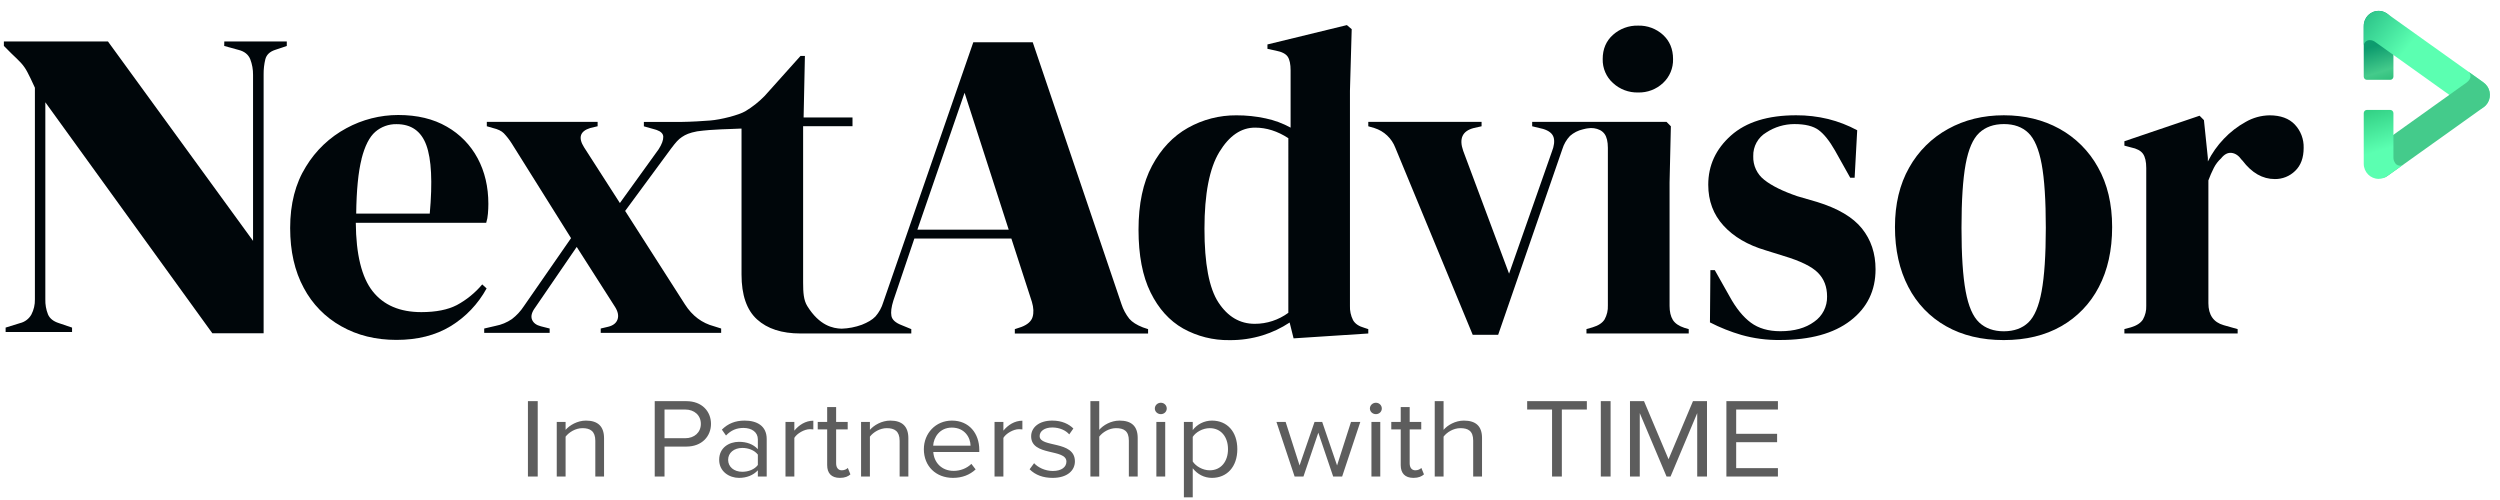 <?xml version="1.0" encoding="UTF-8"?>
<svg width="270px" height="54px" viewBox="0 0 270 54" version="1.1" xmlns="http://www.w3.org/2000/svg" xmlns:xlink="http://www.w3.org/1999/xlink">
    <title>NextAdvisor_Logo</title>
    <defs>
        <linearGradient x1="115.07%" y1="46.482%" x2="50%" y2="55.337%" id="linearGradient-1">
            <stop stop-color="#24B972" offset="0%"></stop>
            <stop stop-color="#44CB8B" offset="39.572%"></stop>
            <stop stop-color="#0D9B6E" offset="100%"></stop>
        </linearGradient>
        <linearGradient x1="-29.789%" y1="-1.251%" x2="104.119%" y2="84.034%" id="linearGradient-2">
            <stop stop-color="#0D9B6E" offset="0%"></stop>
            <stop stop-color="#5BFFB1" offset="47.439%"></stop>
            <stop stop-color="#5BFFB1" offset="64.036%"></stop>
            <stop stop-color="#5BFFB1" offset="100%"></stop>
        </linearGradient>
        <linearGradient x1="34.018%" y1="-12.708%" x2="69.253%" y2="195.77%" id="linearGradient-3">
            <stop stop-color="#2DCA7F" offset="0%"></stop>
            <stop stop-color="#5BFFB1" offset="34.062%"></stop>
            <stop stop-color="#5BFFB1" offset="48.559%"></stop>
            <stop stop-color="#5BFFB1" offset="78.567%"></stop>
            <stop stop-color="#1CE586" offset="100%"></stop>
        </linearGradient>
    </defs>
    <g id="HOME" stroke="none" stroke-width="1" fill="none" fill-rule="evenodd">
        <g id="NA-Desktop-Initial-Nav" transform="translate(-595, -17)">
            <g id="logo" transform="translate(595, 17)">
                <g id="NextAdvisor_Logo" transform="translate(0.419, 0.712)">
                    <g id="atoms/logo/positive" transform="translate(0, 2)" fill="#00060A" fill-rule="nonzero">
                        <g id="Artboard-1">
                            <path d="M23.796,2.251 L25.354,2.68 C25.983,2.837 26.399,3.178 26.605,3.676 C26.815,4.222 26.919,4.803 26.91,5.387 L26.91,23.301 L11.242,1.769 L0,1.769 L0,2.244 L0.802,3.052 C1.243,3.464 1.589,3.806 1.84,4.073 C2.109,4.367 2.339,4.695 2.525,5.049 C2.729,5.429 3.004,6 3.35,6.76 L3.35,29.62 C3.364,30.19 3.233,30.753 2.97,31.258 C2.708,31.726 2.262,32.062 1.743,32.185 L0.188,32.668 L0.188,33.143 L7.363,33.143 L7.363,32.668 L5.94,32.185 C5.341,31.995 4.948,31.679 4.761,31.235 C4.558,30.721 4.462,30.172 4.477,29.62 L4.477,8.333 L22.513,33.278 L28.052,33.278 L28.052,5.339 C28.044,4.78 28.107,4.221 28.24,3.678 C28.366,3.203 28.712,2.871 29.28,2.681 L30.554,2.253 L30.554,1.769 L23.805,1.769 L23.796,2.251 Z" id="Path"></path>
                            <path d="M121.546,31.713 C121.17,31.238 120.882,30.699 120.696,30.122 L111.116,1.851 L104.698,1.851 L94.976,29.926 C94.809,30.496 94.519,31.023 94.128,31.469 C93.781,31.834 93.293,32.107 92.664,32.361 C91.962,32.617 91.224,32.761 90.478,32.786 C89.54,32.76 88.083,32.464 86.768,30.344 C86.372,29.706 86.318,28.896 86.318,27.788 L86.318,10.921 L91.651,10.921 L91.651,9.971 L86.371,9.971 L86.511,3.326 L86.039,3.326 L82.169,7.645 C81.544,8.289 80.838,8.847 80.069,9.306 C79.361,9.72 77.44,10.213 76.273,10.303 C75.691,10.353 74.168,10.448 73.168,10.456 L69.119,10.456 L69.119,10.931 L69.119,10.931 L70.298,11.263 C70.371,11.283 70.44,11.305 70.505,11.326 C70.963,11.489 71.2,11.729 71.214,12.046 C71.228,12.411 71.063,12.863 70.719,13.401 L70.719,13.401 L66.528,19.216 L62.662,13.199 C62.002,12.155 62.222,11.46 63.322,11.114 L64.124,10.924 L64.124,10.451 L52.157,10.451 L52.157,10.924 L52.817,11.114 C53.352,11.24 53.744,11.429 53.995,11.682 C54.312,12.017 54.596,12.382 54.843,12.772 L61.254,23.007 L56.163,30.351 C55.814,30.888 55.375,31.361 54.866,31.75 C54.334,32.114 53.732,32.364 53.099,32.484 L51.875,32.768 L51.875,33.241 L58.944,33.241 L58.944,32.768 L58.002,32.53 C57.498,32.404 57.176,32.159 57.035,31.796 C56.894,31.433 57.012,30.999 57.388,30.494 L61.866,23.955 L66.013,30.446 C66.328,30.953 66.414,31.403 66.272,31.796 C66.13,32.189 65.792,32.45 65.259,32.579 L64.459,32.768 L64.459,33.241 L77.466,33.241 L77.466,32.768 L76.712,32.53 C75.392,32.184 74.34,31.394 73.554,30.161 L67.097,20.069 L72.048,13.345 L72.048,13.345 C72.594,12.625 72.836,12.348 73.237,12.081 C73.638,11.813 74.019,11.639 74.869,11.473 C76.663,11.225 78.468,11.242 79.511,11.177 L79.666,11.177 L79.666,26.937 C79.666,29.152 80.224,30.767 81.341,31.783 C82.458,32.798 84.023,33.305 86.037,33.303 L98.001,33.303 L98.001,32.834 L96.963,32.407 C96.303,32.155 95.933,31.823 95.854,31.411 C95.775,30.999 95.845,30.445 96.065,29.749 L98.331,23.051 L108.809,23.051 L111.027,29.892 C111.215,30.527 111.238,31.073 111.098,31.532 C110.957,31.99 110.555,32.347 109.893,32.6 L109.182,32.834 L109.182,33.31 L123.574,33.31 L123.574,32.834 L123.008,32.645 C122.348,32.386 121.86,32.079 121.546,31.713 Z M98.657,22.093 L103.755,7.308 L108.522,22.093 L98.657,22.093 Z" id="Shape"></path>
                            <path d="M145.706,31.856 C145.466,31.378 145.353,30.846 145.376,30.311 L145.376,7.085 L145.565,0.44 L145.045,-0.002 L136.465,2.088 L136.465,2.563 L137.361,2.754 C138.021,2.881 138.453,3.103 138.66,3.419 C138.866,3.734 138.966,4.226 138.966,4.892 L138.966,11.072 C138.123,10.608 137.216,10.273 136.275,10.075 C135.236,9.851 134.176,9.739 133.113,9.743 C131.28,9.729 129.475,10.196 127.874,11.097 C126.27,12.001 124.981,13.363 124.005,15.184 C123.029,17.004 122.541,19.309 122.541,22.098 C122.541,24.852 122.974,27.109 123.84,28.867 C124.706,30.626 125.878,31.925 127.356,32.765 C128.886,33.616 130.61,34.049 132.358,34.022 C133.578,34.035 134.793,33.859 135.96,33.499 C136.987,33.179 137.964,32.715 138.862,32.12 L139.288,33.831 L147.356,33.305 L147.356,32.834 L146.93,32.693 C146.336,32.529 145.927,32.253 145.706,31.856 Z M138.721,31.072 C137.667,31.847 136.395,32.264 135.09,32.26 C133.486,32.26 132.181,31.492 131.173,29.955 C130.165,28.419 129.662,25.766 129.663,21.996 C129.663,18.231 130.198,15.467 131.269,13.705 C132.339,11.943 133.628,11.066 135.135,11.072 C136.36,11.072 137.556,11.452 138.722,12.212 L138.721,31.072 Z" id="Shape"></path>
                            <path d="M173.782,6.255 C174.521,6.936 175.494,7.302 176.495,7.276 C177.491,7.304 178.457,6.937 179.186,6.255 C179.903,5.59 180.298,4.645 180.271,3.665 C180.271,2.588 179.909,1.717 179.186,1.052 C178.45,0.383 177.486,0.026 176.495,0.055 C175.498,0.028 174.528,0.385 173.782,1.052 C173.041,1.716 172.671,2.587 172.673,3.665 C172.647,4.65 173.052,5.598 173.782,6.255 Z" id="Path"></path>
                            <path d="M180.247,31.838 C180.012,31.457 179.894,30.949 179.894,30.316 L179.894,17.008 L180.035,10.926 L179.563,10.451 L165.056,10.451 L165.056,10.926 L166.236,11.212 C166.865,11.401 167.243,11.71 167.368,12.114 C167.494,12.517 167.431,13.049 167.18,13.682 L162.56,26.844 L157.609,13.587 C157.138,12.258 157.515,11.435 158.741,11.117 L159.591,10.926 L159.591,10.451 L147.356,10.451 L147.356,10.926 L148.016,11.117 C149.058,11.441 149.893,12.229 150.281,13.255 L158.634,33.447 L161.382,33.447 L168.312,13.398 C168.473,12.864 168.756,12.375 169.137,11.971 C169.535,11.62 170.014,11.375 170.53,11.258 L170.87,11.177 L171.051,11.149 C171.503,11.068 171.969,11.133 172.381,11.336 C172.577,11.436 172.746,11.581 172.876,11.758 C173.112,12.091 173.23,12.589 173.231,13.253 L173.231,30.264 C173.256,30.795 173.133,31.321 172.876,31.785 C172.641,32.165 172.209,32.451 171.579,32.64 L170.919,32.829 L170.919,33.305 L181.964,33.305 L181.964,32.834 L181.492,32.693 C180.899,32.499 180.484,32.214 180.247,31.838 Z" id="Path"></path>
                            <path d="M195.823,19.099 L193.699,18.481 C192.125,17.943 190.937,17.357 190.135,16.722 C189.345,16.114 188.896,15.158 188.932,14.157 C188.901,13.105 189.444,12.121 190.348,11.592 C191.247,11.003 192.297,10.69 193.369,10.688 C194.533,10.688 195.406,10.902 195.988,11.33 C196.57,11.757 197.16,12.494 197.757,13.539 L199.407,16.486 L199.881,16.486 L200.159,11.355 C199.168,10.822 198.115,10.414 197.024,10.142 C195.889,9.868 194.726,9.732 193.559,9.738 C190.506,9.738 188.162,10.467 186.526,11.924 C184.89,13.382 184.072,15.154 184.072,17.24 C184.072,18.984 184.622,20.457 185.723,21.659 C186.823,22.862 188.333,23.748 190.254,24.317 L192.234,24.935 C194.027,25.473 195.254,26.075 195.915,26.739 C196.577,27.404 196.907,28.259 196.905,29.306 C196.931,30.395 196.407,31.423 195.513,32.037 C194.584,32.719 193.365,33.06 191.854,33.059 C190.564,33.059 189.502,32.75 188.67,32.133 C187.837,31.516 187.074,30.575 186.381,29.309 L184.775,26.459 L184.303,26.459 L184.256,32.107 C185.343,32.666 186.482,33.12 187.655,33.462 C189.006,33.843 190.405,34.026 191.808,34.007 C195.079,34.007 197.619,33.311 199.43,31.917 C201.241,30.524 202.144,28.675 202.14,26.369 C202.14,24.658 201.652,23.193 200.678,21.973 C199.703,20.754 198.085,19.796 195.823,19.099 Z" id="Path"></path>
                            <path d="M221.989,11.188 C220.229,10.222 218.23,9.738 215.994,9.738 C213.758,9.738 211.752,10.229 209.978,11.212 C208.212,12.178 206.753,13.627 205.77,15.391 C204.747,17.198 204.236,19.336 204.237,21.805 C204.238,24.275 204.718,26.429 205.676,28.268 C206.591,30.059 208.011,31.538 209.758,32.52 C211.518,33.517 213.595,34.016 215.987,34.016 C218.38,34.016 220.449,33.517 222.194,32.52 C223.926,31.538 225.337,30.068 226.253,28.291 C227.211,26.47 227.691,24.311 227.692,21.812 C227.693,19.314 227.182,17.16 226.159,15.35 C225.188,13.593 223.742,12.15 221.989,11.188 Z M220.076,28.744 C219.779,30.364 219.301,31.488 218.641,32.117 C217.981,32.746 217.101,33.063 216.001,33.067 C214.901,33.067 214.012,32.75 213.334,32.117 C212.656,31.483 212.169,30.359 211.872,28.744 C211.572,27.127 211.422,24.847 211.423,21.902 C211.423,18.925 211.573,16.628 211.872,15.013 C212.171,13.397 212.659,12.272 213.334,11.639 C214.011,11.006 214.899,10.69 216.001,10.688 C217.102,10.687 217.982,11.004 218.641,11.639 C219.301,12.273 219.78,13.398 220.08,15.013 C220.379,16.627 220.529,18.924 220.529,21.902 C220.526,24.847 220.376,27.127 220.076,28.744 Z" id="Shape"></path>
                            <path d="M247.422,10.74 C246.792,10.075 245.879,9.743 244.685,9.743 C243.781,9.758 242.896,10.003 242.112,10.456 C241.237,10.939 240.441,11.555 239.752,12.283 C239.06,13.006 238.479,13.83 238.03,14.727 L238.03,14.348 L237.606,10.261 L237.134,9.786 L229.015,12.542 L229.015,13.017 L229.725,13.207 C230.353,13.333 230.785,13.563 231.022,13.896 C231.258,14.23 231.376,14.744 231.376,15.44 L231.376,30.311 C231.398,30.826 231.275,31.337 231.022,31.785 C230.785,32.165 230.353,32.451 229.725,32.64 L229.015,32.829 L229.015,33.305 L241.247,33.305 L241.247,32.834 L239.738,32.407 C238.637,32.092 238.087,31.3 238.087,30.032 L238.087,16.77 C238.257,16.307 238.453,15.855 238.677,15.416 C238.873,15.031 239.137,14.685 239.455,14.395 C239.802,13.952 240.18,13.753 240.589,13.8 C240.997,13.848 241.36,14.094 241.675,14.538 L241.769,14.632 C242.775,15.961 243.939,16.626 245.261,16.626 C246.079,16.638 246.869,16.322 247.455,15.747 C248.069,15.162 248.376,14.332 248.376,13.255 C248.403,12.322 248.06,11.417 247.422,10.74 L247.422,10.74 Z" id="Path"></path>
                            <path d="M51.662,28.004 C50.897,28.916 49.967,29.673 48.921,30.236 C47.944,30.742 46.668,30.996 45.093,30.997 C42.762,30.997 41.005,30.245 39.822,28.739 C38.64,27.234 38.035,24.772 38.007,21.352 L52.091,21.352 C52.19,21.035 52.252,20.707 52.276,20.375 C52.308,20.012 52.324,19.655 52.324,19.305 C52.324,17.468 51.939,15.829 51.169,14.388 C50.402,12.953 49.247,11.767 47.837,10.968 C46.388,10.128 44.64,9.708 42.591,9.708 C40.636,9.709 38.711,10.199 36.991,11.134 C35.192,12.1 33.682,13.534 32.62,15.287 C31.484,17.107 30.917,19.316 30.918,21.913 C30.918,24.417 31.407,26.572 32.384,28.376 C33.309,30.128 34.721,31.571 36.448,32.529 C38.178,33.508 40.162,33.997 42.398,33.997 C44.668,33.997 46.613,33.506 48.235,32.524 C49.869,31.531 51.214,30.121 52.134,28.437 L51.662,28.004 Z M38.626,14.449 C38.982,13.051 39.477,12.077 40.111,11.527 C40.75,10.974 41.57,10.678 42.413,10.697 C43.996,10.697 45.066,11.45 45.622,12.958 C46.179,14.465 46.303,16.932 45.995,20.358 L38.05,20.358 C38.082,17.822 38.276,15.853 38.633,14.449 L38.626,14.449 Z" id="Shape"></path>
                        </g>
                    </g>
                    <path d="M57.655,50.752 L57.655,42.613 L56.597,42.613 L56.597,50.752 L57.655,50.752 Z M60.665,50.752 L60.665,46.445 C61.035,45.969 61.735,45.529 62.487,45.529 C63.315,45.529 63.875,45.847 63.875,46.896 L63.875,50.752 L64.818,50.752 L64.818,46.616 C64.818,45.334 64.143,44.712 62.869,44.712 C61.939,44.712 61.098,45.212 60.665,45.712 L60.665,44.858 L59.71,44.858 L59.71,50.752 L60.665,50.752 Z M71.349,50.752 L71.349,47.519 L73.705,47.519 C75.4,47.519 76.368,46.396 76.368,45.066 C76.368,43.736 75.412,42.613 73.705,42.613 L70.291,42.613 L70.291,50.752 L71.349,50.752 Z M73.578,46.616 L71.349,46.616 L71.349,43.516 L73.578,43.516 C74.584,43.516 75.272,44.151 75.272,45.066 C75.272,45.981 74.584,46.616 73.578,46.616 Z M79.391,50.899 C80.219,50.899 80.932,50.618 81.429,50.081 L81.429,50.752 L82.385,50.752 L82.385,46.701 C82.385,45.273 81.315,44.712 80.002,44.712 C78.996,44.712 78.206,45.029 77.544,45.688 L77.99,46.323 C78.538,45.749 79.136,45.505 79.875,45.505 C80.767,45.505 81.429,45.957 81.429,46.738 L81.429,47.799 C80.932,47.262 80.232,47.006 79.391,47.006 C78.346,47.006 77.251,47.616 77.251,48.946 C77.251,50.228 78.359,50.899 79.391,50.899 Z M79.748,50.24 C78.843,50.24 78.219,49.703 78.219,48.946 C78.219,48.202 78.843,47.665 79.748,47.665 C80.41,47.665 81.06,47.909 81.429,48.385 L81.429,49.508 C81.06,49.996 80.41,50.24 79.748,50.24 Z M85.37,50.752 L85.37,46.579 C85.65,46.103 86.452,45.639 87.051,45.639 C87.191,45.639 87.306,45.651 87.421,45.664 L87.421,44.724 C86.58,44.724 85.866,45.188 85.37,45.798 L85.37,44.858 L84.414,44.858 L84.414,50.752 L85.37,50.752 Z M90.291,50.899 C90.839,50.899 91.183,50.74 91.425,50.52 L91.145,49.825 C91.017,49.959 90.775,50.081 90.495,50.081 C90.087,50.081 89.883,49.764 89.883,49.325 L89.883,45.664 L91.132,45.664 L91.132,44.858 L89.883,44.858 L89.883,43.248 L88.915,43.248 L88.915,44.858 L87.896,44.858 L87.896,45.664 L88.915,45.664 L88.915,49.52 C88.915,50.398 89.374,50.899 90.291,50.899 Z M93.531,50.752 L93.531,46.445 C93.9,45.969 94.601,45.529 95.353,45.529 C96.181,45.529 96.741,45.847 96.741,46.896 L96.741,50.752 L97.684,50.752 L97.684,46.616 C97.684,45.334 97.009,44.712 95.735,44.712 C94.805,44.712 93.964,45.212 93.531,45.712 L93.531,44.858 L92.576,44.858 L92.576,50.752 L93.531,50.752 Z M102.503,50.899 C103.497,50.899 104.325,50.569 104.949,49.983 L104.49,49.386 C103.994,49.874 103.293,50.142 102.58,50.142 C101.255,50.142 100.452,49.215 100.376,48.104 L105.344,48.104 L105.344,47.872 C105.344,46.103 104.248,44.712 102.389,44.712 C100.631,44.712 99.357,46.091 99.357,47.799 C99.357,49.642 100.669,50.899 102.503,50.899 Z M104.401,47.421 L100.363,47.421 C100.414,46.53 101.064,45.468 102.376,45.468 C103.777,45.468 104.388,46.554 104.401,47.421 Z M107.947,50.752 L107.947,46.579 C108.227,46.103 109.03,45.639 109.628,45.639 C109.768,45.639 109.883,45.651 109.998,45.664 L109.998,44.724 C109.157,44.724 108.444,45.188 107.947,45.798 L107.947,44.858 L106.991,44.858 L106.991,50.752 L107.947,50.752 Z M113.263,50.899 C114.843,50.899 115.671,50.106 115.671,49.117 C115.671,46.823 111.862,47.665 111.862,46.384 C111.862,45.859 112.384,45.456 113.225,45.456 C114.027,45.456 114.69,45.774 115.059,46.201 L115.505,45.566 C115.021,45.09 114.282,44.712 113.225,44.712 C111.76,44.712 110.945,45.481 110.945,46.408 C110.945,48.592 114.754,47.714 114.754,49.141 C114.754,49.727 114.231,50.154 113.289,50.154 C112.448,50.154 111.671,49.764 111.263,49.312 L110.779,49.971 C111.403,50.594 112.244,50.899 113.263,50.899 Z M118.299,50.752 L118.299,46.445 C118.656,45.969 119.369,45.529 120.108,45.529 C120.949,45.529 121.497,45.822 121.497,46.872 L121.497,50.752 L122.452,50.752 L122.452,46.591 C122.452,45.31 121.777,44.712 120.49,44.712 C119.56,44.712 118.719,45.212 118.299,45.712 L118.299,42.613 L117.344,42.613 L117.344,50.752 L118.299,50.752 Z M124.953,44.016 C125.31,44.016 125.59,43.748 125.59,43.406 C125.59,43.064 125.31,42.784 124.953,42.784 C124.596,42.784 124.303,43.064 124.303,43.406 C124.303,43.748 124.596,44.016 124.953,44.016 Z M125.424,50.752 L125.424,44.858 L124.469,44.858 L124.469,50.752 L125.424,50.752 Z M128.397,52.998 L128.397,49.861 C128.906,50.508 129.632,50.899 130.473,50.899 C132.091,50.899 133.212,49.703 133.212,47.799 C133.212,45.883 132.091,44.712 130.473,44.712 C129.607,44.712 128.842,45.139 128.397,45.737 L128.397,44.858 L127.441,44.858 L127.441,52.998 L128.397,52.998 Z M130.231,50.081 C129.479,50.081 128.728,49.642 128.397,49.129 L128.397,46.469 C128.728,45.957 129.479,45.529 130.231,45.529 C131.467,45.529 132.205,46.493 132.205,47.799 C132.205,49.105 131.467,50.081 130.231,50.081 Z M140.354,50.752 L141.959,46.018 L143.564,50.752 L144.532,50.752 L146.494,44.858 L145.488,44.858 L143.984,49.556 L142.379,44.858 L141.551,44.858 L139.934,49.556 L138.43,44.858 L137.437,44.858 L139.399,50.752 L140.354,50.752 Z M148.18,44.016 C148.536,44.016 148.817,43.748 148.817,43.406 C148.817,43.064 148.536,42.784 148.18,42.784 C147.823,42.784 147.53,43.064 147.53,43.406 C147.53,43.748 147.823,44.016 148.18,44.016 Z M148.651,50.752 L148.651,44.858 L147.696,44.858 L147.696,50.752 L148.651,50.752 Z M152.235,50.899 C152.783,50.899 153.127,50.74 153.369,50.52 L153.088,49.825 C152.961,49.959 152.719,50.081 152.439,50.081 C152.031,50.081 151.827,49.764 151.827,49.325 L151.827,45.664 L153.076,45.664 L153.076,44.858 L151.827,44.858 L151.827,43.248 L150.859,43.248 L150.859,44.858 L149.84,44.858 L149.84,45.664 L150.859,45.664 L150.859,49.52 C150.859,50.398 151.318,50.899 152.235,50.899 Z M155.487,50.752 L155.487,46.445 C155.844,45.969 156.558,45.529 157.296,45.529 C158.137,45.529 158.685,45.822 158.685,46.872 L158.685,50.752 L159.64,50.752 L159.64,46.591 C159.64,45.31 158.965,44.712 157.679,44.712 C156.749,44.712 155.908,45.212 155.487,45.712 L155.487,42.613 L154.532,42.613 L154.532,50.752 L155.487,50.752 Z M168.26,50.752 L168.26,43.516 L170.961,43.516 L170.961,42.613 L164.515,42.613 L164.515,43.516 L167.203,43.516 L167.203,50.752 L168.26,50.752 Z M173.525,50.752 L173.525,42.613 L172.468,42.613 L172.468,50.752 L173.525,50.752 Z M176.676,50.752 L176.676,43.906 L179.568,50.752 L180.001,50.752 L182.88,43.906 L182.88,50.752 L183.937,50.752 L183.937,42.613 L182.421,42.613 L179.784,48.885 L177.135,42.613 L175.619,42.613 L175.619,50.752 L176.676,50.752 Z M191.597,50.752 L191.597,49.849 L187.088,49.849 L187.088,47.043 L191.508,47.043 L191.508,46.14 L187.088,46.14 L187.088,43.516 L191.597,43.516 L191.597,42.613 L186.031,42.613 L186.031,50.752 L191.597,50.752 Z" id="InPartnershipwithTIME" fill="#5D5D5D"></path>
                    <g id="Group" transform="translate(254.581, 0.438)">
                        <g id="Arrow-Copy" transform="translate(0, 0.026)">
                            <path d="M-0.209,2.12 L5.26,2.12 C5.453,2.12 5.61,2.275 5.61,2.465 L5.61,4.981 C5.61,5.171 5.453,5.326 5.26,5.326 L-0.209,5.326 C-1.108,5.326 -1.836,4.608 -1.836,3.723 L-1.836,3.723 C-1.836,2.838 -1.108,2.12 -0.209,2.12 L-0.209,2.12 Z" id="Path" fill="url(#linearGradient-1)" fill-rule="nonzero" transform="translate(1.887, 3.723) rotate(90) translate(-1.887, -3.723) "></path>
                            <path d="M13.202,7.717 L2.808,0.295 C2.083,-0.22 1.085,-0.044 0.574,0.689 L0.574,0.689 C0.369,0.986 0.268,1.344 0.288,1.706 L0.284,1.701 L0.284,3.718 C0.328,3.38 0.623,3.135 0.959,3.157 C1.161,3.163 1.356,3.232 1.519,3.353 L11.387,10.399 C11.758,10.663 12.22,10.755 12.661,10.654 C13.103,10.554 13.482,10.269 13.705,9.87 C14.116,9.137 13.882,8.203 13.202,7.717 Z" id="Path" fill="url(#linearGradient-2)"></path>
                            <path d="M13.62,8.138 L13.62,8.138 C13.512,7.982 13.377,7.846 13.221,7.739 L13.232,7.739 L11.608,6.579 C11.725,6.694 11.797,6.849 11.812,7.014 C11.828,7.28 11.667,7.535 11.387,7.742 L11.387,7.742 L0.965,15.186 C0.244,15.701 1.196,15.713 1.702,16.448 L1.375,16.781 C1.882,17.513 2.086,18.365 2.809,17.85 L13.232,10.406 C13.955,9.888 14.129,8.873 13.62,8.138 L13.62,8.138 Z" id="Path" fill="#44CB8B"></path>
                            <path d="M4.495,16.643 C4.196,16.801 3.828,16.696 3.655,16.403 C3.544,16.232 3.486,16.031 3.49,15.825 L3.49,11.046 C3.489,10.852 3.335,10.696 3.144,10.695 L0.629,10.695 C0.439,10.696 0.284,10.853 0.284,11.046 L0.284,16.515 C0.287,17.413 1.003,18.14 1.887,18.142 L1.887,18.142 C2.245,18.142 2.592,18.019 2.873,17.794 L2.87,17.803 L4.495,16.643 Z" id="Path" fill="url(#linearGradient-3)"></path>
                        </g>
                    </g>
                </g>
            </g>
        </g>
    </g>
</svg>